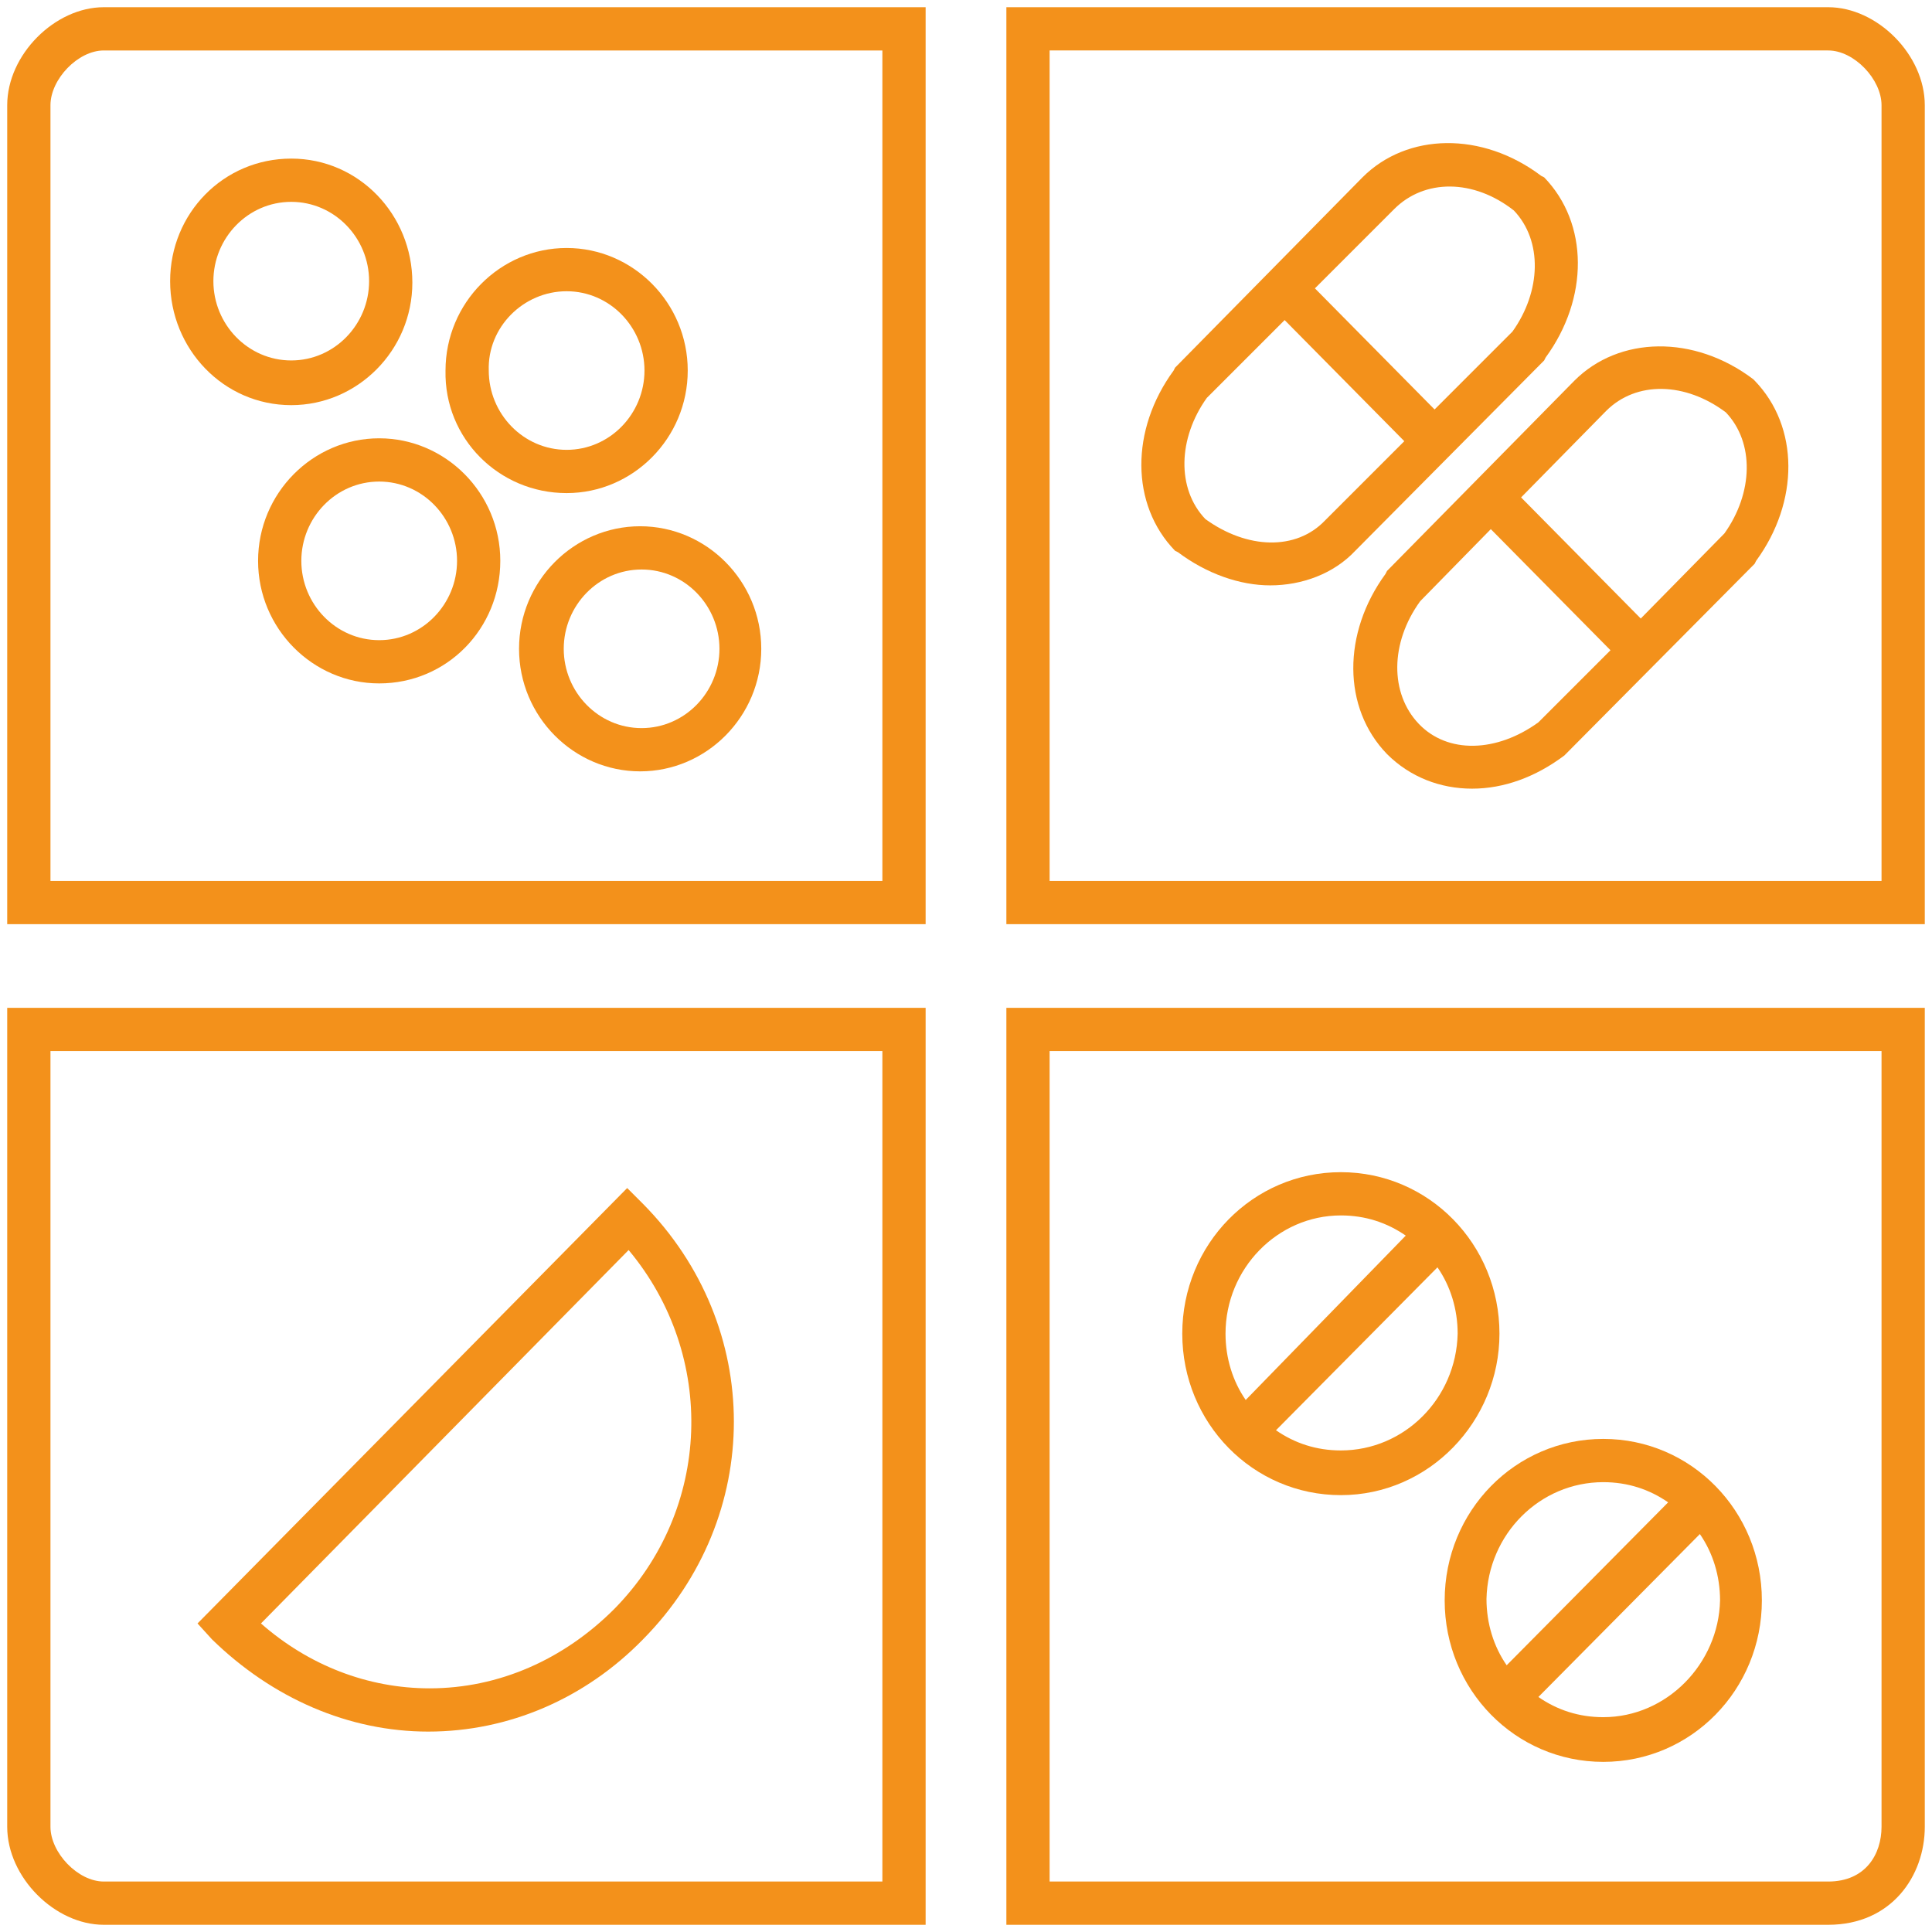 <svg xmlns="http://www.w3.org/2000/svg" xmlns:xlink="http://www.w3.org/1999/xlink" id="Capa_1" x="0px" y="0px" viewBox="0 0 134 134" style="enable-background:new 0 0 134 134;" xml:space="preserve"><style type="text/css">	.st0{fill:#F3911B;}</style><g>	<path class="st0" d="M0.5,7.3v56.8h63.7V0.5h-57C3.8,0.5,0.5,3.8,0.5,7.3z M61.2,61.1H3.5V7.3c0-1.8,1.9-3.8,3.7-3.8h54V61.1z"></path>	<path class="st0" d="M126.8,0.5h-57v63.6h63.7V7.3C133.5,3.8,130.2,0.5,126.8,0.5z M130.5,61.1H72.8V3.5h54c1.8,0,3.7,2,3.7,3.8  V61.1z"></path>	<path class="st0" d="M0.5,126.7c0,3.5,3.3,6.8,6.7,6.8h57V69.9H0.5V126.7z M3.5,72.9h57.7v57.6h-54c-1.8,0-3.7-2-3.7-3.8V72.9z"></path>	<path class="st0" d="M69.8,133.5h57c4.4,0,6.7-3.4,6.7-6.8V69.9H69.8V133.5z M72.8,72.9h57.7v53.8c0,1.9-1.1,3.8-3.7,3.8h-54V72.9z  "></path>	<path class="st0" d="M20.2,28.1c4.6,0,8.4-3.8,8.4-8.5S24.9,11,20.2,11c-4.7,0-8.4,3.8-8.4,8.5S15.5,28.1,20.2,28.1z M20.2,14  c3,0,5.4,2.5,5.4,5.5s-2.4,5.5-5.4,5.5c-3,0-5.4-2.5-5.4-5.5S17.2,14,20.2,14z"></path>	<path class="st0" d="M39.3,34.2c4.6,0,8.4-3.8,8.4-8.5c0-4.7-3.8-8.5-8.4-8.5s-8.4,3.8-8.4,8.5C30.8,30.4,34.6,34.2,39.3,34.2z   M39.3,20.2c3,0,5.4,2.5,5.4,5.5c0,3-2.4,5.5-5.4,5.5s-5.4-2.5-5.4-5.5C33.8,22.7,36.3,20.2,39.3,20.2z"></path>	<path class="st0" d="M29.7,120.1C29.7,120.1,29.7,120.1,29.7,120.1c5.6,0,10.9-2.3,14.9-6.4c8.4-8.5,8.4-21.7,0-30.2l-1.1-1.1  l-29.8,30.2l1,1.1C18.9,117.8,24.2,120.1,29.7,120.1z M43.6,86.7c6.1,7.3,5.8,18-1,24.9c-3.5,3.5-8,5.5-12.8,5.5  c-4.3,0-8.4-1.6-11.7-4.5L43.6,86.7z"></path>	<path class="st0" d="M26.3,30.4c-4.6,0-8.4,3.8-8.4,8.5s3.8,8.5,8.4,8.5c4.7,0,8.4-3.8,8.4-8.5S30.9,30.4,26.3,30.4z M26.3,44.4  c-3,0-5.4-2.5-5.4-5.5s2.4-5.5,5.4-5.5c3,0,5.4,2.5,5.4,5.5S29.3,44.4,26.3,44.4z"></path>	<path class="st0" d="M36,45c0,4.7,3.8,8.5,8.4,8.5c4.6,0,8.4-3.8,8.4-8.5s-3.8-8.5-8.4-8.5C39.8,36.5,36,40.3,36,45z M49.9,45  c0,3-2.4,5.5-5.4,5.5c-3,0-5.4-2.5-5.4-5.5s2.4-5.5,5.4-5.5C47.5,39.5,49.9,42,49.9,45z"></path>	<path class="st0" d="M107.1,25l0.1-0.2c3-4.1,3-9.3-0.1-12.5l-0.2-0.1c-4.1-3.1-9.3-3-12.4,0.1l-13,13.2l-0.1,0.2  c-3,4.1-3,9.3,0.1,12.5l0.2,0.1c2,1.5,4.3,2.3,6.4,2.3c2.2,0,4.4-0.8,5.9-2.4L107.1,25z M96.7,14.5c2.1-2.1,5.5-2.1,8.3,0.1  c2,2.1,1.9,5.6-0.1,8.4l-5.4,5.4L91.2,20L96.7,14.5z M83.6,36c-2-2.1-1.9-5.6,0.1-8.4l5.4-5.4l8.3,8.4l-5.5,5.5  C89.9,38.2,86.5,38.1,83.6,36z"></path>	<path class="st0" d="M121.6,26.3c-4.1-3.1-9.3-3-12.4,0.1l-13,13.2l-0.1,0.2c-3,4.1-3,9.3,0.1,12.5v0c1.6,1.6,3.7,2.4,5.9,2.4  c2.2,0,4.4-0.8,6.4-2.3l13.2-13.3l0.1-0.2c3-4.1,3-9.3-0.1-12.5L121.6,26.3z M106.7,50.1c-2.9,2.1-6.3,2.2-8.3,0.1  c-2-2.1-2-5.6,0.1-8.5l4.9-5l8.3,8.4L106.7,50.1z M119.6,37l-5.8,5.9l-8.3-8.4l5.9-6c2.1-2.1,5.5-2,8.3,0.1  C121.7,30.7,121.6,34.2,119.6,37z"></path>	<path class="st0" d="M104,92.5c0-6.2-4.9-11.2-11-11.2s-11,5-11,11.2s4.9,11.2,11,11.2S104,98.6,104,92.5z M93,84.3  c1.7,0,3.2,0.5,4.5,1.4L86.4,97.1c-0.9-1.3-1.4-2.9-1.4-4.6C85,88,88.6,84.3,93,84.3z M93,100.6c-1.7,0-3.2-0.5-4.5-1.4l11.2-11.3  c0.9,1.3,1.4,2.9,1.4,4.6C101,97,97.4,100.6,93,100.6z"></path>	<path class="st0" d="M111.2,99.8c-6.1,0-11,5-11,11.2s4.9,11.2,11,11.2s11-5,11-11.2S117.3,99.8,111.2,99.8z M111.2,102.8  c1.7,0,3.2,0.5,4.5,1.4l-11.2,11.3c-0.9-1.3-1.4-2.9-1.4-4.6C103.2,106.4,106.8,102.8,111.2,102.8z M111.2,119.1  c-1.7,0-3.2-0.5-4.5-1.4l11.2-11.3c0.9,1.3,1.4,2.9,1.4,4.6C119.2,115.4,115.6,119.1,111.2,119.1z"></path></g></svg>